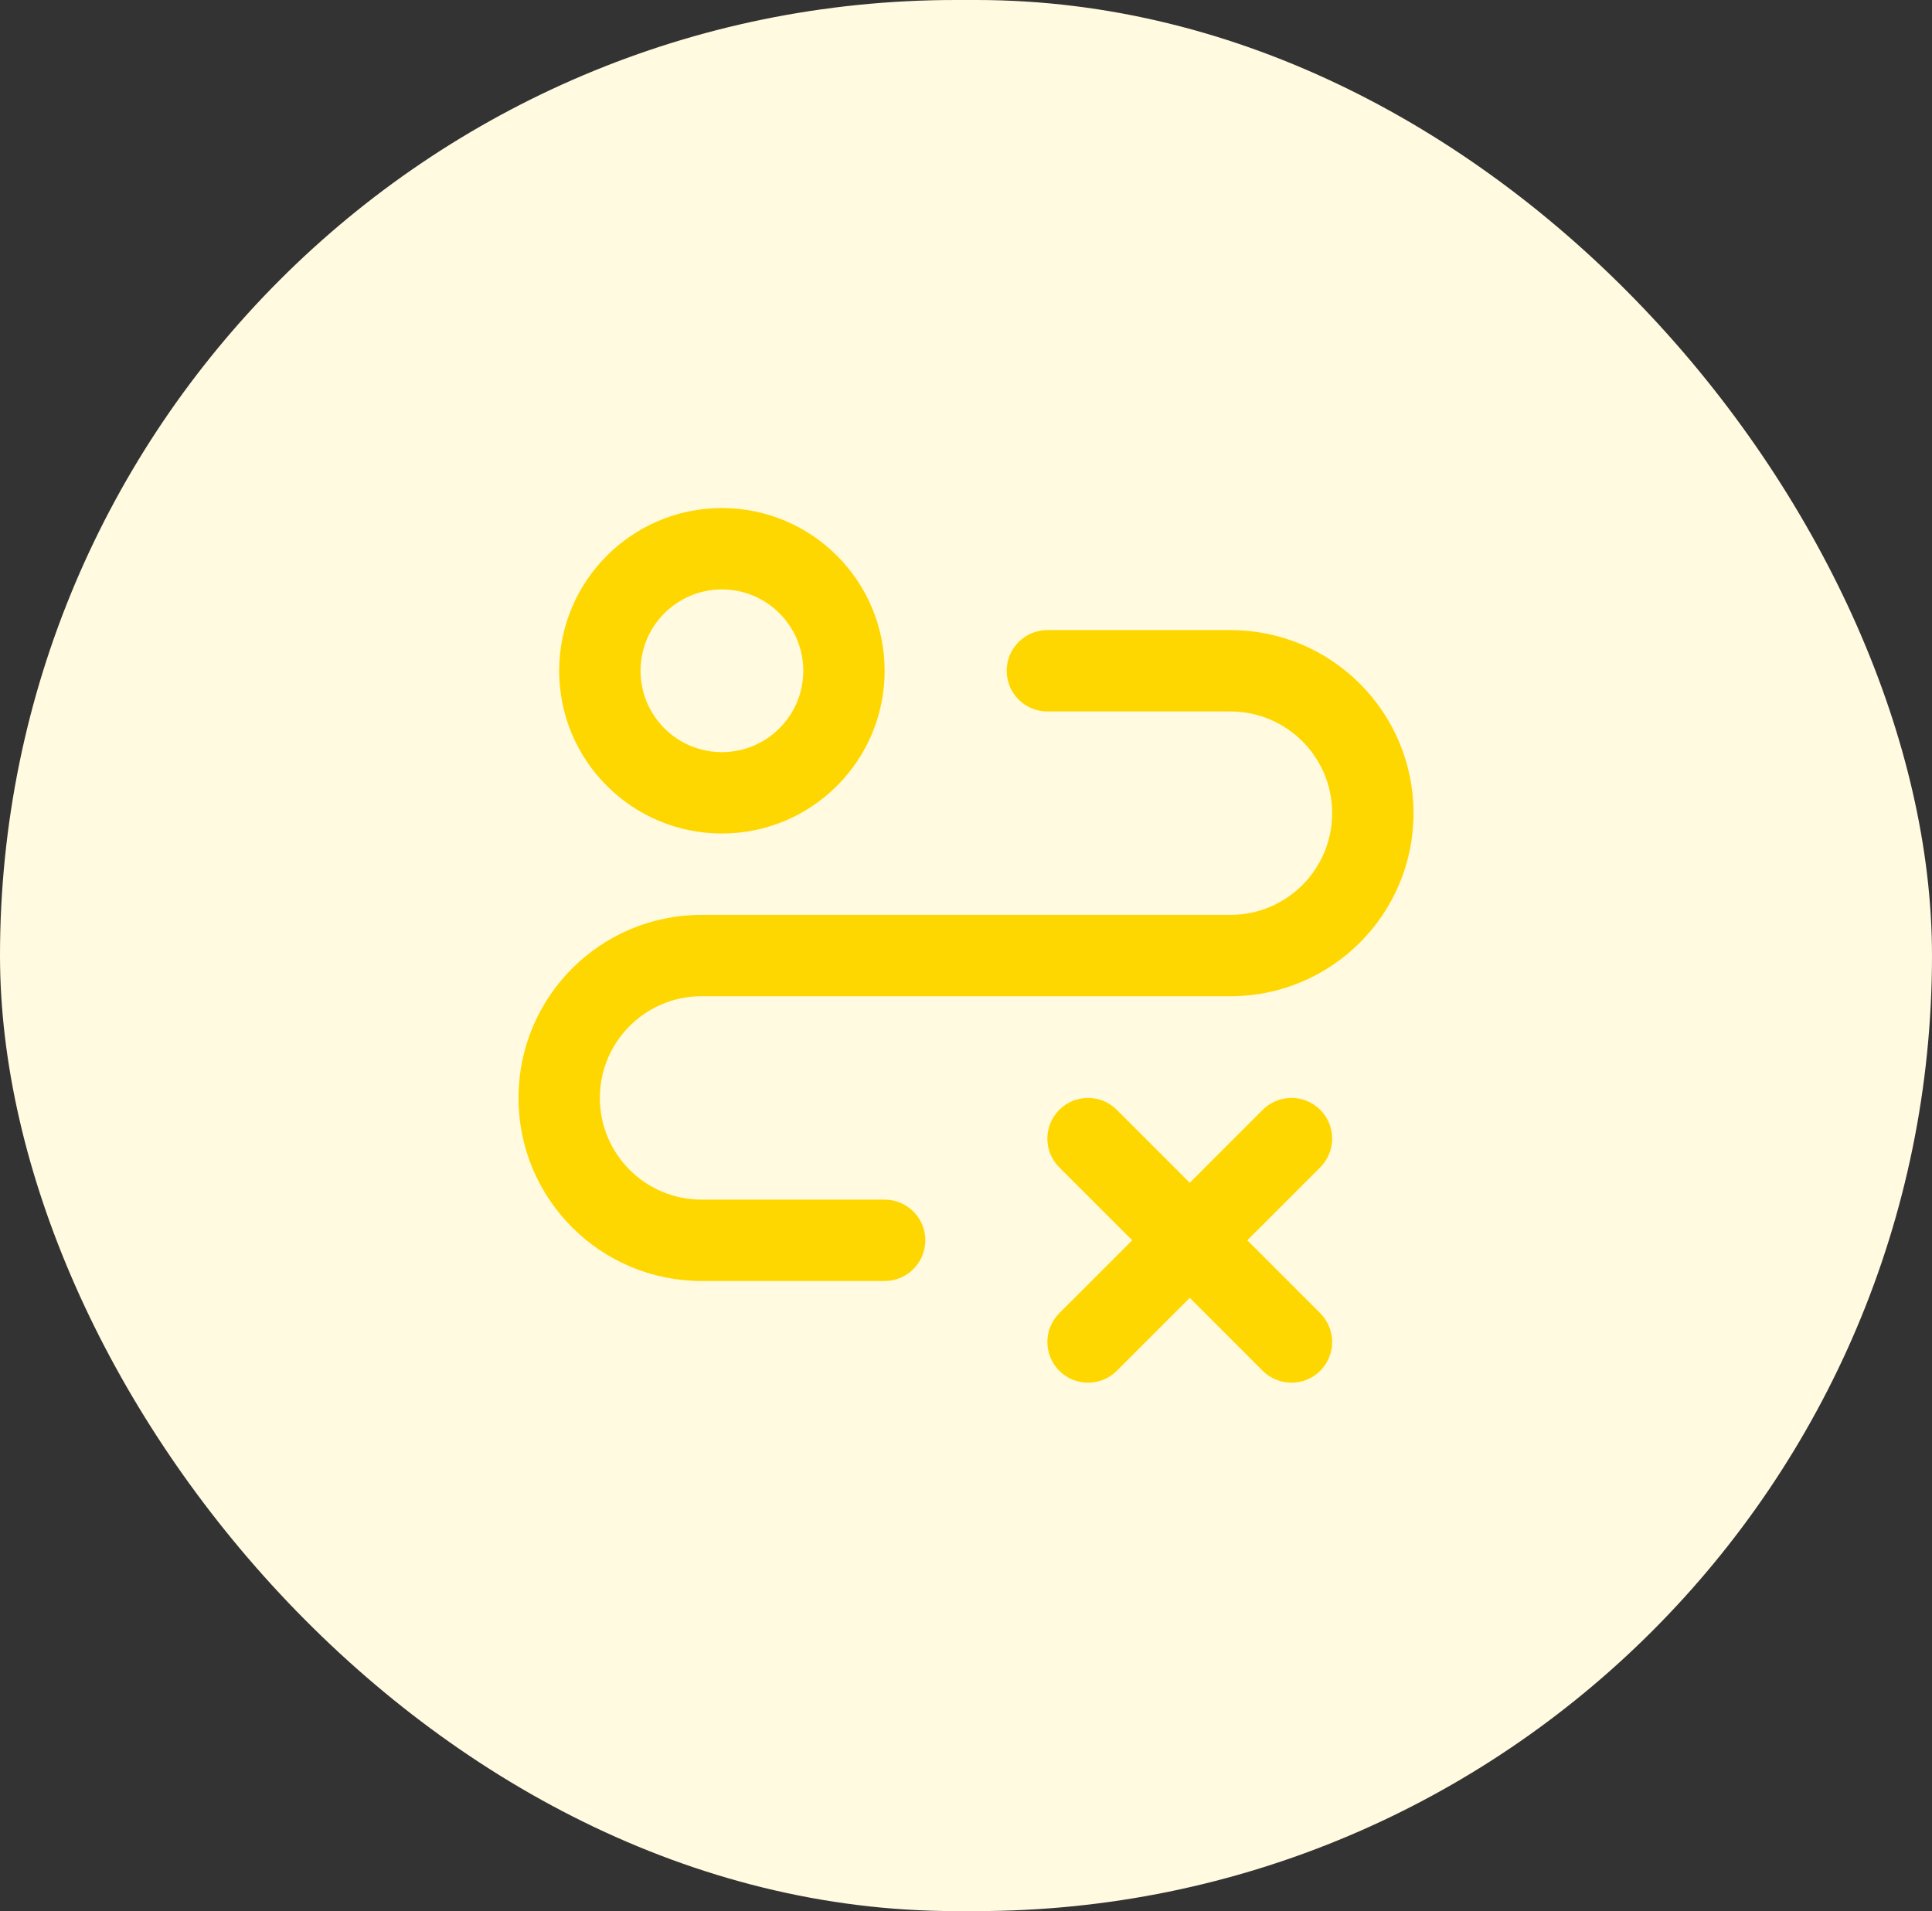 <?xml version="1.0" encoding="UTF-8"?>
<svg xmlns="http://www.w3.org/2000/svg" width="93" height="92" viewBox="0 0 93 92" fill="none">
  <rect x="0" y="0" width="93" height="92" fill="#333333" stroke="none"/>
  <rect width="93" height="92" rx="46" fill="#FFFAE0"></rect>
  <path fill-rule="evenodd" clip-rule="evenodd" d="M34.75 24.458C30.424 24.458 26.917 27.965 26.917 32.292C26.917 36.618 30.424 40.125 34.75 40.125C39.076 40.125 42.584 36.618 42.584 32.292C42.584 27.965 39.076 24.458 34.75 24.458ZM30.834 32.292C30.834 30.129 32.587 28.375 34.75 28.375C36.913 28.375 38.667 30.129 38.667 32.292C38.667 34.455 36.913 36.208 34.75 36.208C32.587 36.208 30.834 34.455 30.834 32.292Z" fill="#FFD700"></path>
  <path d="M33.771 61.667C28.904 61.667 24.959 57.721 24.959 52.854C24.959 47.987 28.904 44.042 33.771 44.042H59.229C61.933 44.042 64.125 41.85 64.125 39.146C64.125 36.442 61.933 34.25 59.229 34.25H50.417C49.335 34.25 48.459 33.373 48.459 32.292C48.459 31.21 49.335 30.333 50.417 30.333H59.229C64.096 30.333 68.042 34.279 68.042 39.146C68.042 44.013 64.096 47.958 59.229 47.958H33.771C31.067 47.958 28.875 50.15 28.875 52.854C28.875 55.558 31.067 57.75 33.771 57.75H42.584C43.665 57.75 44.542 58.627 44.542 59.708C44.542 60.79 43.665 61.667 42.584 61.667H33.771Z" fill="#FFD700"></path>
  <path d="M53.76 53.428C52.995 52.663 51.755 52.663 50.99 53.428C50.226 54.193 50.226 55.432 50.99 56.197L54.502 59.708L50.99 63.219C50.226 63.984 50.226 65.224 50.99 65.989C51.755 66.754 52.995 66.754 53.76 65.989L57.271 62.478L60.782 65.989C61.547 66.754 62.787 66.754 63.552 65.989C64.316 65.224 64.316 63.984 63.552 63.219L60.041 59.708L63.552 56.197C64.316 55.432 64.316 54.193 63.552 53.428C62.787 52.663 61.547 52.663 60.782 53.428L57.271 56.939L53.76 53.428Z" fill="#FFD700"></path>
</svg>
